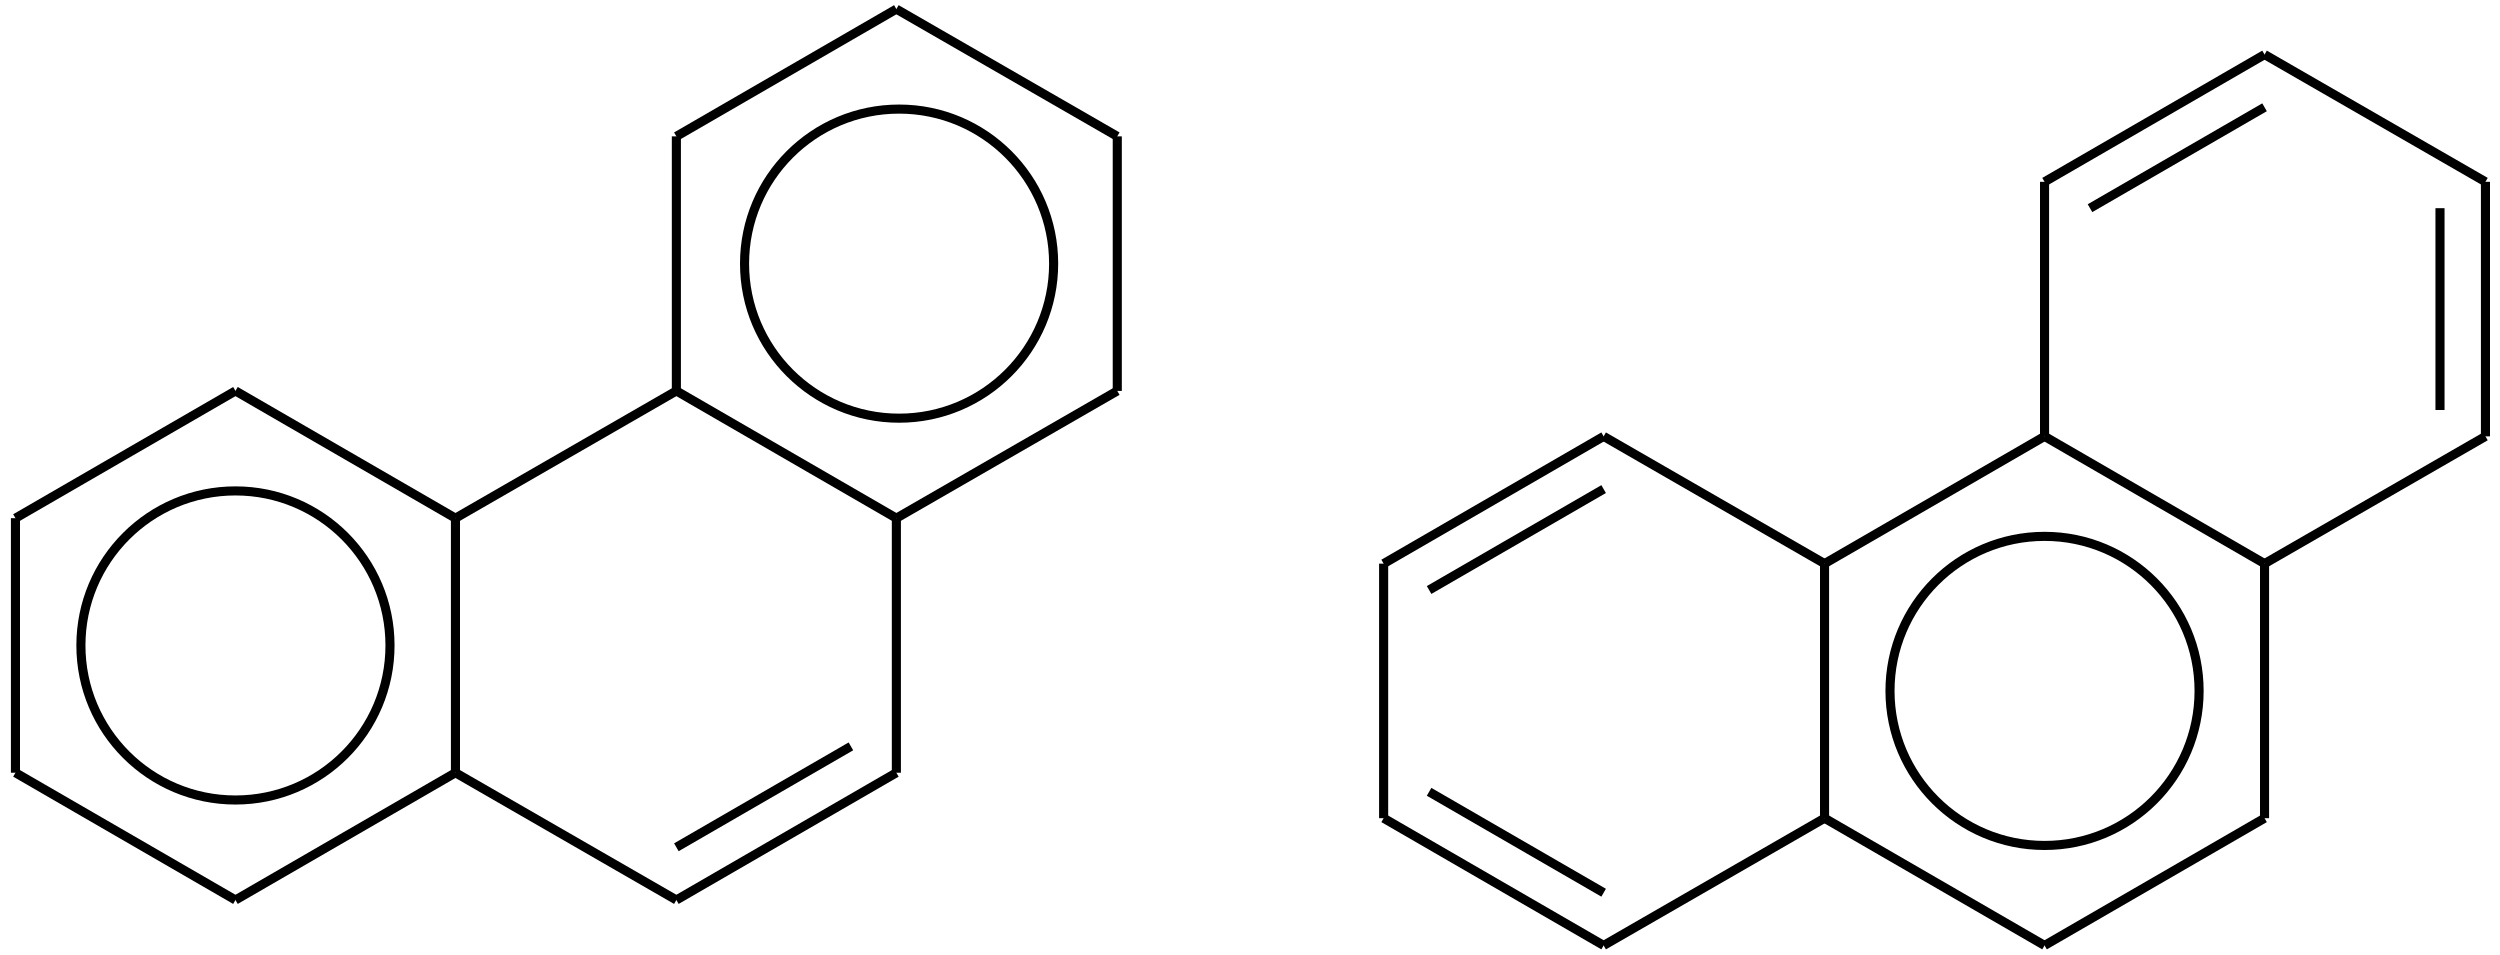 <?xml version="1.0" encoding="utf-8"?>
<!-- Generator: Adobe Illustrator 15.1.0, SVG Export Plug-In . SVG Version: 6.00 Build 0)  -->
<!DOCTYPE svg PUBLIC "-//W3C//DTD SVG 1.1//EN" "http://www.w3.org/Graphics/SVG/1.1/DTD/svg11.dtd">
<svg version="1.1" xmlns="http://www.w3.org/2000/svg" xmlns:xlink="http://www.w3.org/1999/xlink" x="0px" y="0px" width="275px" height="105px"
	 viewBox="30.1 13 275 105" enable-background="new 30.1 13 275 105" xml:space="preserve">
		
			<circle fill="none" stroke="#000" stroke-width="1" cx="56" cy="84" r="17"/>
		
			<line fill="none" stroke="#000" stroke-width="1" x1="56" y1="56" x2="31.8" y2="70"/>
		
			<line fill="none" stroke="#000" stroke-width="1" x1="56" y1="56" x2="80.2" y2="70"/>
		
			<line fill="none" stroke="#000" stroke-width="1" x1="31.8" y1="70" x2="31.8" y2="98"/>
		
			<line fill="none" stroke="#000" stroke-width="1" x1="31.8" y1="98" x2="56" y2="112"/>
		
			<line fill="none" stroke="#000" stroke-width="1" x1="56" y1="112" x2="80.2" y2="98"/>
		
			<line fill="none" stroke="#000" stroke-width="1" x1="104.5" y1="56" x2="80.2" y2="70"/>
		
			<line fill="none" stroke="#000" stroke-width="1" x1="80.2" y1="70" x2="80.2" y2="98"/>
		
			<line fill="none" stroke="#000" stroke-width="1" x1="80.2" y1="98" x2="104.5" y2="112"/>
		
			<line fill="none" stroke="#000" stroke-width="1" x1="104.5" y1="112" x2="128.7" y2="98"/>
		
			<line fill="none" stroke="#000" stroke-width="1" x1="104.5" y1="106.2" x2="123.7" y2="95.1"/>
		
			<line fill="none" stroke="#000" stroke-width="1" x1="128.7" y1="98" x2="128.7" y2="70"/>
		
			<circle fill="none" stroke="#000" stroke-width="1" cx="129" cy="42" r="17"/>
		
			<line fill="none" stroke="#000" stroke-width="1" x1="128.7" y1="70" x2="153" y2="56"/>
		
			<line fill="none" stroke="#000" stroke-width="1" x1="104.5" y1="56" x2="128.7" y2="70"/>
		
			<line fill="none" stroke="#000" stroke-width="1" x1="104.5" y1="28" x2="104.5" y2="56"/>
		
			<line fill="none" stroke="#000" stroke-width="1" x1="128.7" y1="14" x2="104.5" y2="28"/>
		
			<line fill="none" stroke="#000" stroke-width="1" x1="128.7" y1="14" x2="153" y2="28"/>
		
			<line fill="none" stroke="#000" stroke-width="1" x1="153" y1="56" x2="153" y2="28"/>
		
			<circle fill="none" stroke="#000" stroke-width="1" cx="255" cy="89" r="17"/>
		
			<line fill="none" stroke="#000" stroke-width="1" x1="255" y1="61" x2="230.8" y2="75"/>
		
			<line fill="none" stroke="#000" stroke-width="1" x1="230.8" y1="103" x2="255" y2="117"/>
		
			<line fill="none" stroke="#000" stroke-width="1" x1="255" y1="117" x2="279.2" y2="103"/>
		
			<line fill="none" stroke="#000" stroke-width="1" x1="279.2" y1="103" x2="279.2" y2="75"/>
		
			<line fill="none" stroke="#000" stroke-width="1" x1="206.5" y1="117" x2="230.8" y2="103"/>
		
			<line fill="none" stroke="#000" stroke-width="1" x1="230.8" y1="75" x2="230.8" y2="103"/>
		
			<line fill="none" stroke="#000" stroke-width="1" x1="206.5" y1="61" x2="230.8" y2="75"/>
		
			<line fill="none" stroke="#000" stroke-width="1" x1="206.5" y1="61" x2="182.3" y2="75"/>
		
			<line fill="none" stroke="#000" stroke-width="1" x1="206.5" y1="66.8" x2="187.3" y2="77.9"/>
		
			<line fill="none" stroke="#000" stroke-width="1" x1="182.3" y1="75" x2="182.3" y2="103"/>
		
			<line fill="none" stroke="#000" stroke-width="1" x1="182.3" y1="103" x2="206.5" y2="117"/>
		
			<line fill="none" stroke="#000" stroke-width="1" x1="187.3" y1="100.1" x2="206.5" y2="111.2"/>
		
			<line fill="none" stroke="#000" stroke-width="1" x1="255" y1="61" x2="255" y2="33"/>
		
			<line fill="none" stroke="#000" stroke-width="1" x1="255" y1="61" x2="279.2" y2="75"/>
		
			<line fill="none" stroke="#000" stroke-width="1" x1="279.2" y1="75" x2="303.5" y2="61"/>
		
			<line fill="none" stroke="#000" stroke-width="1" x1="255" y1="33" x2="279.2" y2="19"/>
		
			<line fill="none" stroke="#000" stroke-width="1" x1="260" y1="35.9" x2="279.2" y2="24.8"/>
		
			<line fill="none" stroke="#000" stroke-width="1" x1="279.2" y1="19" x2="303.5" y2="33"/>
		
			<line fill="none" stroke="#000" stroke-width="1" x1="303.5" y1="33" x2="303.5" y2="61"/>
		
			<line fill="none" stroke="#000" stroke-width="1" x1="298.5" y1="35.9" x2="298.5" y2="58.1"/>

</svg>
